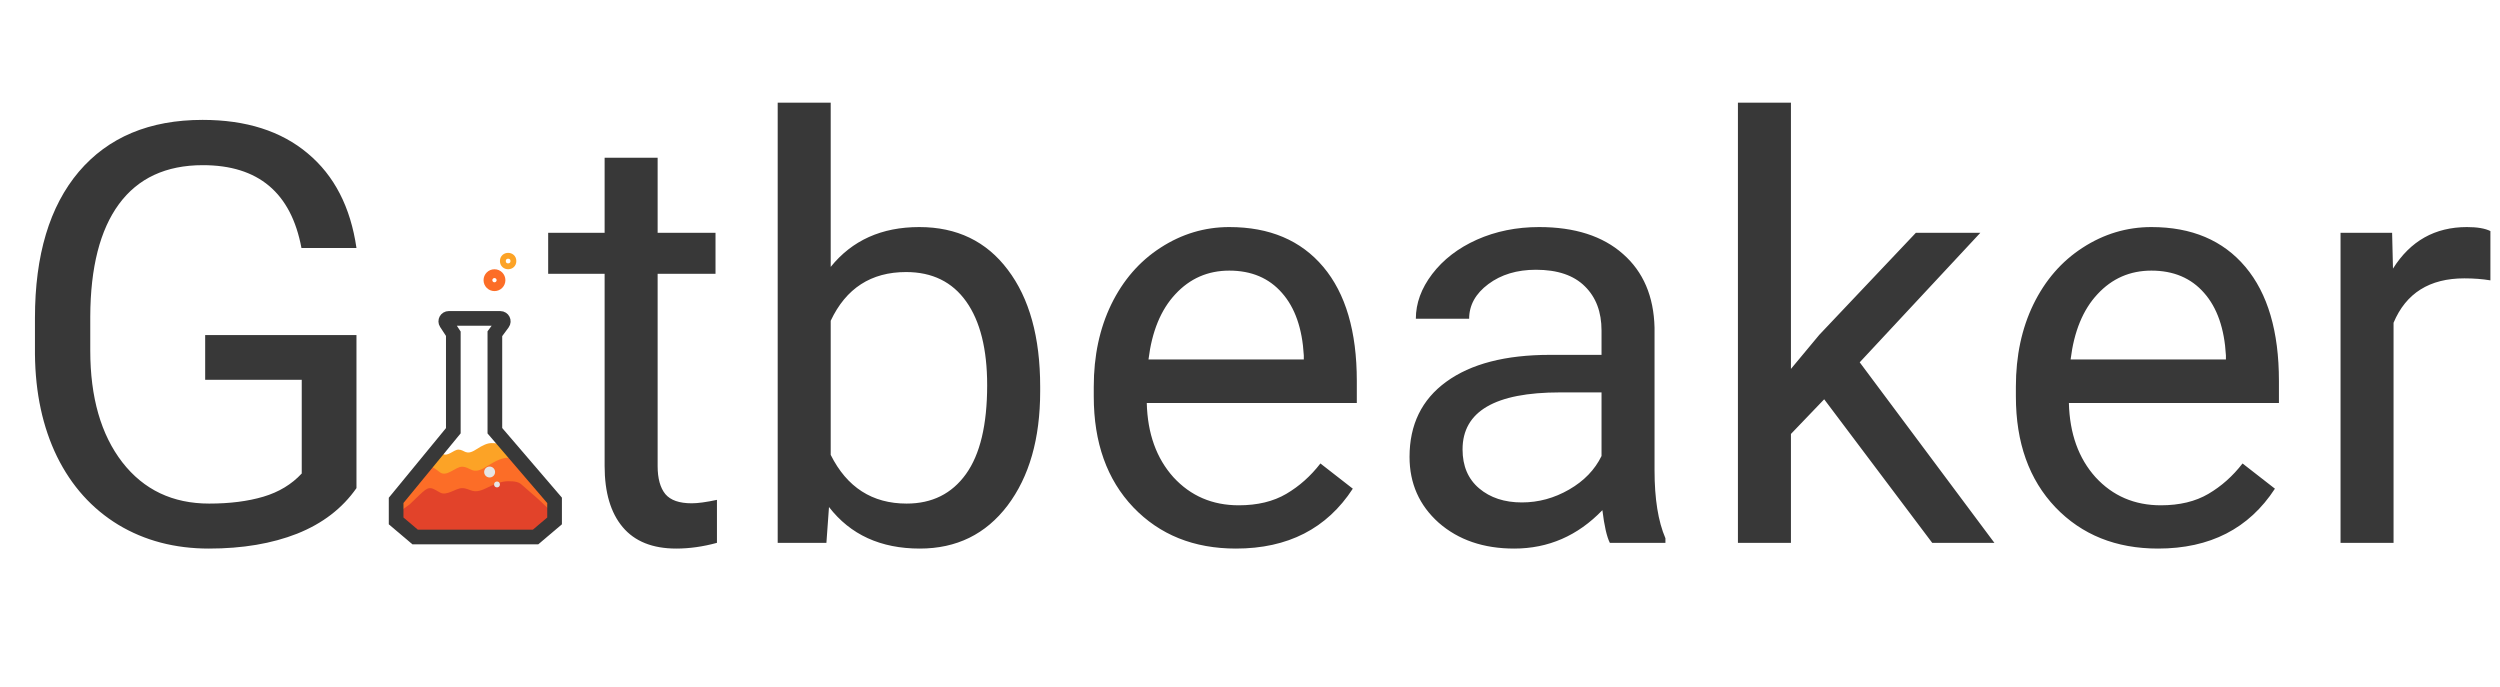<svg width="852" height="234" viewBox="0 0 852 234" fill="none" xmlns="http://www.w3.org/2000/svg">
<circle cx="168.517" cy="95.483" r="2.224" stroke="#FC6D27" stroke-width="3"/>
<circle cx="173.172" cy="88.966" r="1.793" stroke="#FCA326" stroke-width="2"/>
<path d="M140.063 162.237C140.061 163.203 139.721 165.429 140.644 165.705C143.93 167.151 146.087 166.724 159.958 166.699C178.987 167.427 175.831 166.875 178.987 164.596C178.987 161.491 179.384 162.237 175.831 157.764C174.781 156.443 171.316 152.622 170.982 152.195C170.274 151.291 169.35 150.972 167.53 151.002C166.107 151.025 164.643 151.632 162.177 153.222C158.705 155.459 158.387 153.222 156.211 153.222C154.623 153.222 152.392 155.92 150.72 154.561C149.934 153.922 149.054 153.349 148.763 153.286C147.628 153.041 147.404 153.254 143.325 158.442C139.741 161.767 140.065 161.521 140.063 162.237Z" fill="#FCA326"/>
<path d="M135.087 171.451C135.084 172.78 134.613 175.84 135.892 176.219C140.441 178.208 143.427 177.621 162.635 177.586C188.982 178.588 184.612 177.828 188.982 174.695C188.982 170.426 189.532 171.451 184.612 165.301C183.158 163.484 178.361 158.23 177.898 157.643C176.918 156.401 175.638 155.961 173.118 156.003C171.148 156.035 169.121 156.87 165.706 159.055C160.899 162.131 160.458 159.055 157.446 159.055C155.248 159.055 152.158 162.765 149.843 160.896C148.755 160.018 147.536 159.23 147.134 159.143C145.562 158.807 145.252 159.099 139.604 166.232C134.641 170.805 135.09 170.466 135.087 171.451Z" fill="#FC6D27"/>
<path d="M135.087 175.939C135.084 176.966 134.613 179.331 135.892 179.624C140.441 181.161 143.427 180.707 162.635 180.68C188.982 181.454 184.612 180.867 188.982 178.446C188.982 175.147 189.532 175.939 184.612 171.187C183.158 169.783 178.361 165.723 177.898 165.27C176.918 164.31 175.638 163.97 173.118 164.002C171.148 164.027 169.121 164.672 165.706 166.36C160.899 168.737 160.458 166.36 157.446 166.36C155.248 166.36 152.158 169.228 149.843 167.784C148.755 167.105 147.536 166.496 147.134 166.429C145.562 166.169 145.252 166.394 139.604 171.907C134.641 175.44 135.09 175.178 135.087 175.939Z" fill="#E2432A"/>
<path d="M154.491 146.79V113.736L152.086 110.065C151.65 109.4 152.127 108.517 152.922 108.517H170.52C171.34 108.517 171.812 109.45 171.325 110.111L168.652 113.736V146.79L189 170.524V177.523L182.533 183H141.467L135 177.523V170.524L154.491 146.79Z" stroke="#383838" stroke-width="5"/>
<circle cx="169.379" cy="165.103" r="1" fill="#E5E5E5"/>
<circle cx="166.862" cy="160.862" r="1.862" fill="#E5E5E5"/>
<path d="M121.484 166.348C116.667 173.249 109.928 178.424 101.27 181.875C92.676 185.26 82.65 186.953 71.191 186.953C59.603 186.953 49.316 184.251 40.332 178.848C31.348 173.379 24.381 165.632 19.434 155.605C14.551 145.579 12.044 133.958 11.914 120.742V108.34C11.914 86.921 16.895 70.319 26.855 58.535C36.882 46.751 50.944 40.859 69.043 40.859C83.887 40.859 95.833 44.668 104.883 52.285C113.932 59.837 119.466 70.579 121.484 84.512H102.734C99.219 65.697 88.021 56.289 69.141 56.289C56.575 56.289 47.038 60.716 40.527 69.57C34.082 78.359 30.827 91.12 30.762 107.852V119.473C30.762 135.423 34.408 148.118 41.699 157.559C48.991 166.934 58.854 171.621 71.289 171.621C78.32 171.621 84.473 170.84 89.746 169.277C95.019 167.715 99.382 165.078 102.832 161.367V129.434H69.922V114.199H121.484V166.348ZM224.121 53.75V79.336H243.848V93.301H224.121V158.828C224.121 163.06 225 166.25 226.758 168.398C228.516 170.482 231.51 171.523 235.742 171.523C237.826 171.523 240.69 171.133 244.336 170.352V185C239.583 186.302 234.961 186.953 230.469 186.953C222.396 186.953 216.309 184.512 212.207 179.629C208.105 174.746 206.055 167.812 206.055 158.828V93.301H186.816V79.336H206.055V53.75H224.121ZM354.492 133.34C354.492 149.486 350.781 162.474 343.359 172.305C335.938 182.07 325.977 186.953 313.477 186.953C300.13 186.953 289.811 182.233 282.52 172.793L281.641 185H265.039V35H283.105V90.957C290.397 81.908 300.456 77.383 313.281 77.383C326.107 77.383 336.165 82.233 343.457 91.934C350.814 101.634 354.492 114.915 354.492 131.777V133.34ZM336.426 131.289C336.426 118.984 334.049 109.479 329.297 102.773C324.544 96.068 317.708 92.715 308.789 92.715C296.875 92.715 288.314 98.249 283.105 109.316V155.02C288.639 166.087 297.266 171.621 308.984 171.621C317.643 171.621 324.382 168.268 329.199 161.562C334.017 154.857 336.426 144.766 336.426 131.289ZM421.191 186.953C406.868 186.953 395.215 182.266 386.23 172.891C377.246 163.451 372.754 150.853 372.754 135.098V131.777C372.754 121.296 374.74 111.953 378.711 103.75C382.747 95.482 388.346 89.037 395.508 84.414C402.734 79.727 410.547 77.383 418.945 77.383C432.682 77.383 443.359 81.908 450.977 90.957C458.594 100.007 462.402 112.962 462.402 129.824V137.344H390.82C391.081 147.76 394.108 156.191 399.902 162.637C405.762 169.017 413.184 172.207 422.168 172.207C428.548 172.207 433.952 170.905 438.379 168.301C442.806 165.697 446.68 162.246 450 157.949L461.035 166.543C452.181 180.15 438.9 186.953 421.191 186.953ZM418.945 92.227C411.654 92.227 405.534 94.896 400.586 100.234C395.638 105.508 392.578 112.93 391.406 122.5H444.336V121.133C443.815 111.953 441.341 104.857 436.914 99.844C432.487 94.766 426.497 92.227 418.945 92.227ZM548.633 185C547.591 182.917 546.745 179.206 546.094 173.867C537.695 182.591 527.669 186.953 516.016 186.953C505.599 186.953 497.038 184.023 490.332 178.164C483.691 172.24 480.371 164.753 480.371 155.703C480.371 144.701 484.538 136.172 492.871 130.117C501.27 123.997 513.053 120.938 528.223 120.938H545.801V112.637C545.801 106.322 543.913 101.309 540.137 97.598C536.361 93.822 530.794 91.934 523.438 91.934C516.992 91.934 511.589 93.561 507.227 96.816C502.865 100.072 500.684 104.01 500.684 108.633H482.52C482.52 103.359 484.375 98.281 488.086 93.398C491.862 88.451 496.94 84.544 503.32 81.68C509.766 78.815 516.829 77.383 524.512 77.383C536.686 77.383 546.224 80.443 553.125 86.562C560.026 92.617 563.607 100.983 563.867 111.66V160.293C563.867 169.993 565.104 177.708 567.578 183.438V185H548.633ZM518.652 171.23C524.316 171.23 529.688 169.766 534.766 166.836C539.844 163.906 543.522 160.098 545.801 155.41V133.73H531.641C509.505 133.73 498.438 140.208 498.438 153.164C498.438 158.828 500.326 163.255 504.102 166.445C507.878 169.635 512.728 171.23 518.652 171.23ZM621.68 136.074L610.352 147.891V185H592.285V35H610.352V125.723L620.02 114.102L652.93 79.336H674.902L633.789 123.477L679.688 185H658.496L621.68 136.074ZM735.449 186.953C721.126 186.953 709.473 182.266 700.488 172.891C691.504 163.451 687.012 150.853 687.012 135.098V131.777C687.012 121.296 688.997 111.953 692.969 103.75C697.005 95.482 702.604 89.037 709.766 84.414C716.992 79.727 724.805 77.383 733.203 77.383C746.94 77.383 757.617 81.908 765.234 90.957C772.852 100.007 776.66 112.962 776.66 129.824V137.344H705.078C705.339 147.76 708.366 156.191 714.16 162.637C720.02 169.017 727.441 172.207 736.426 172.207C742.806 172.207 748.21 170.905 752.637 168.301C757.064 165.697 760.938 162.246 764.258 157.949L775.293 166.543C766.439 180.15 753.158 186.953 735.449 186.953ZM733.203 92.227C725.911 92.227 719.792 94.896 714.844 100.234C709.896 105.508 706.836 112.93 705.664 122.5H758.594V121.133C758.073 111.953 755.599 104.857 751.172 99.844C746.745 94.766 740.755 92.227 733.203 92.227ZM848.73 95.547C845.996 95.091 843.034 94.863 839.844 94.863C827.995 94.863 819.954 99.909 815.723 110V185H797.656V79.336H815.234L815.527 91.543C821.452 82.103 829.85 77.383 840.723 77.383C844.238 77.383 846.908 77.838 848.73 78.75V95.547Z" fill="#383838"/>
</svg>

